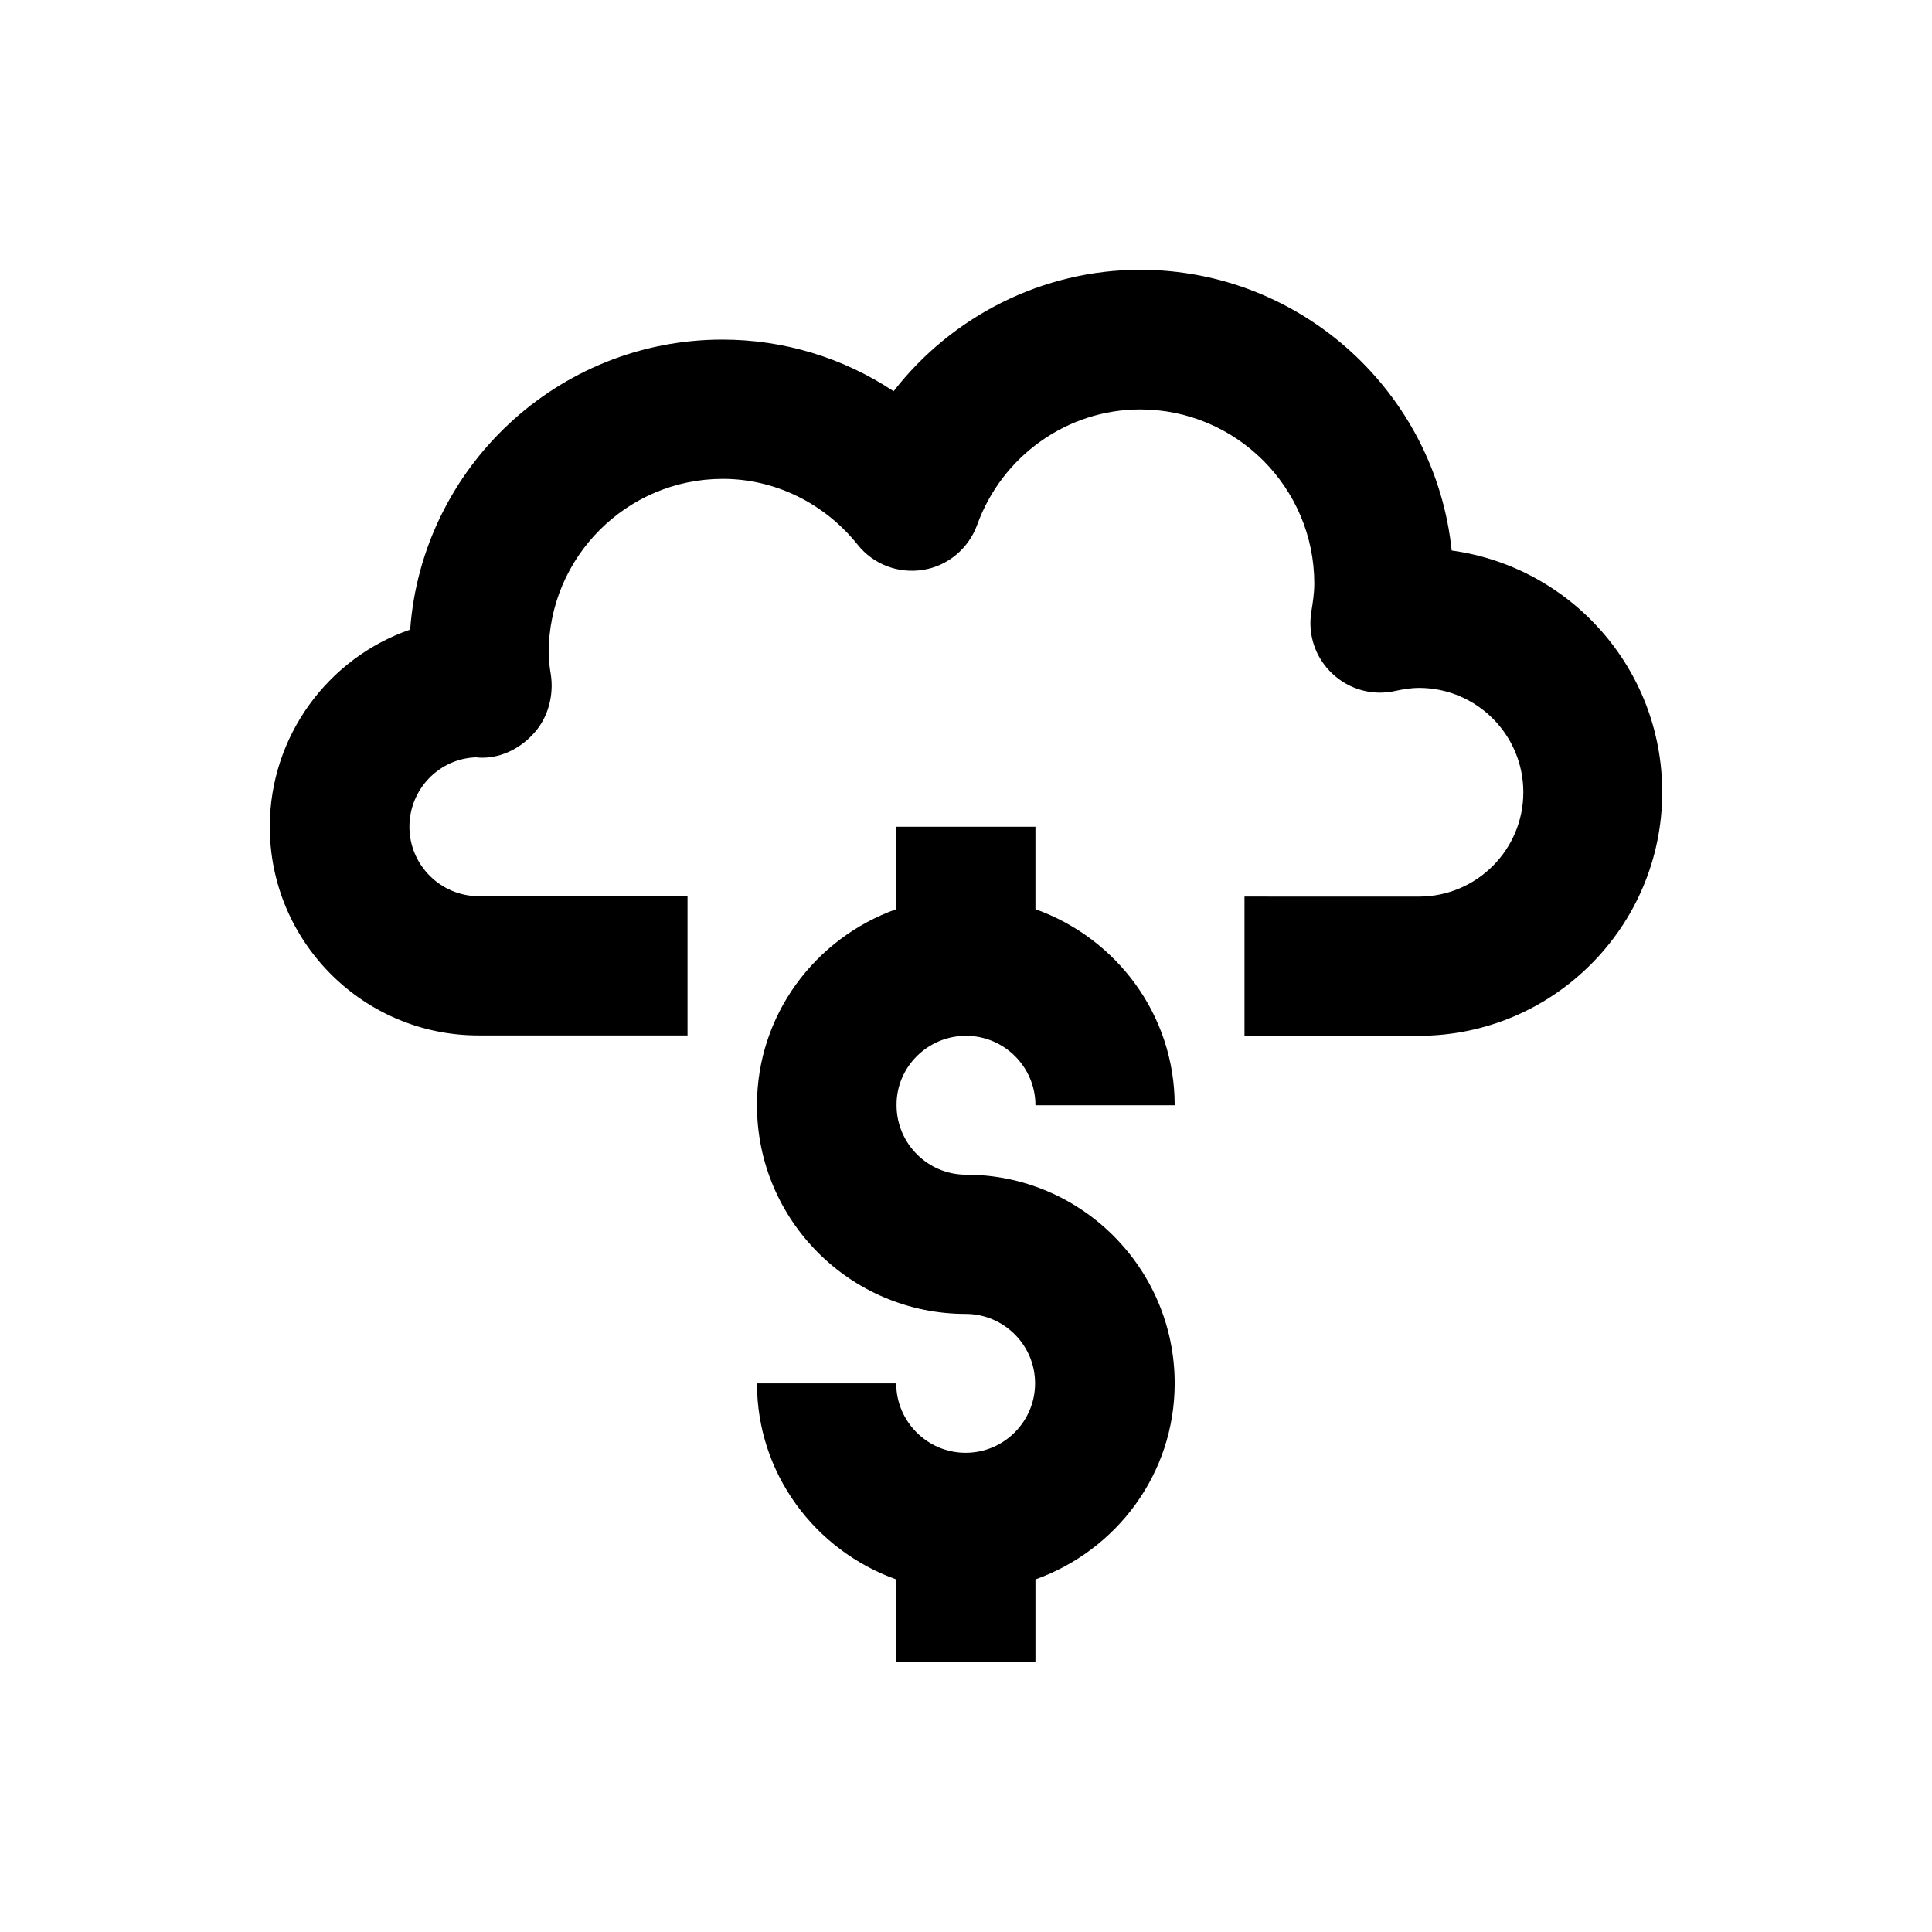 <?xml version="1.0" encoding="UTF-8"?>
<!-- Uploaded to: ICON Repo, www.svgrepo.com, Generator: ICON Repo Mixer Tools -->
<svg fill="#000000" width="800px" height="800px" version="1.1" viewBox="144 144 512 512" xmlns="http://www.w3.org/2000/svg">
 <g>
  <path d="m400 418.5c10.137 0 18.402 8.266 18.402 18.402h36.898c0-24.008-15.449-44.281-36.898-51.957v-21.844h-36.898v21.844c-21.453 7.676-36.898 27.945-36.898 51.957 0 30.504 24.797 55.301 55.301 55.301 10.137 0 18.402 8.266 18.402 18.402 0 10.137-8.266 18.402-18.402 18.402s-18.402-8.266-18.402-18.402h-36.898c0 24.008 15.449 44.281 36.898 51.957v21.844h36.898v-21.844c21.453-7.676 36.898-27.945 36.898-51.957 0-30.504-24.797-55.301-55.301-55.301-10.137 0-18.402-8.266-18.402-18.402-0.098-10.137 8.266-18.402 18.402-18.402z"/>
  <path d="m528.71 289.89c-4.328-41.723-39.754-74.391-82.559-74.391-25.879 0-49.891 12.301-65.336 32.176-13.383-8.855-29.027-13.676-45.363-13.676-43.691 0-79.605 33.949-82.754 76.852-21.648 7.481-37.199 28.145-37.199 52.25 0 30.504 24.797 55.301 55.301 55.301h55.402v-36.898h-55.301c-10.137 0-18.402-8.266-18.402-18.402 0-9.938 7.871-18.105 17.711-18.402 0.59 0.098 1.18 0.098 1.672 0.098 5.312 0 10.43-2.754 13.875-6.789 3.543-4.035 5.019-9.84 4.231-15.152-0.297-1.871-0.59-3.836-0.59-5.805 0-25.387 20.664-46.148 46.148-46.148 13.777 0 26.863 6.394 35.719 17.418 4.133 5.215 10.727 7.773 17.418 6.691 6.594-1.082 12.004-5.707 14.27-11.906 6.594-18.301 23.91-30.602 43.199-30.602 25.387 0 46.148 20.664 46.148 46.148 0 2.559-0.395 5.019-0.789 7.477-0.984 6.102 1.082 12.203 5.609 16.434 4.527 4.231 10.727 5.902 16.727 4.527 2.262-0.492 4.328-0.789 6.199-0.789 15.254 0 27.652 12.398 27.652 27.652 0 15.254-12.398 27.652-27.652 27.652l-46.246-0.004v36.898h46.148c35.621 0 64.551-28.93 64.551-64.551 0.004-32.766-24.301-59.727-55.789-64.059z"/>
 </g>
</svg>